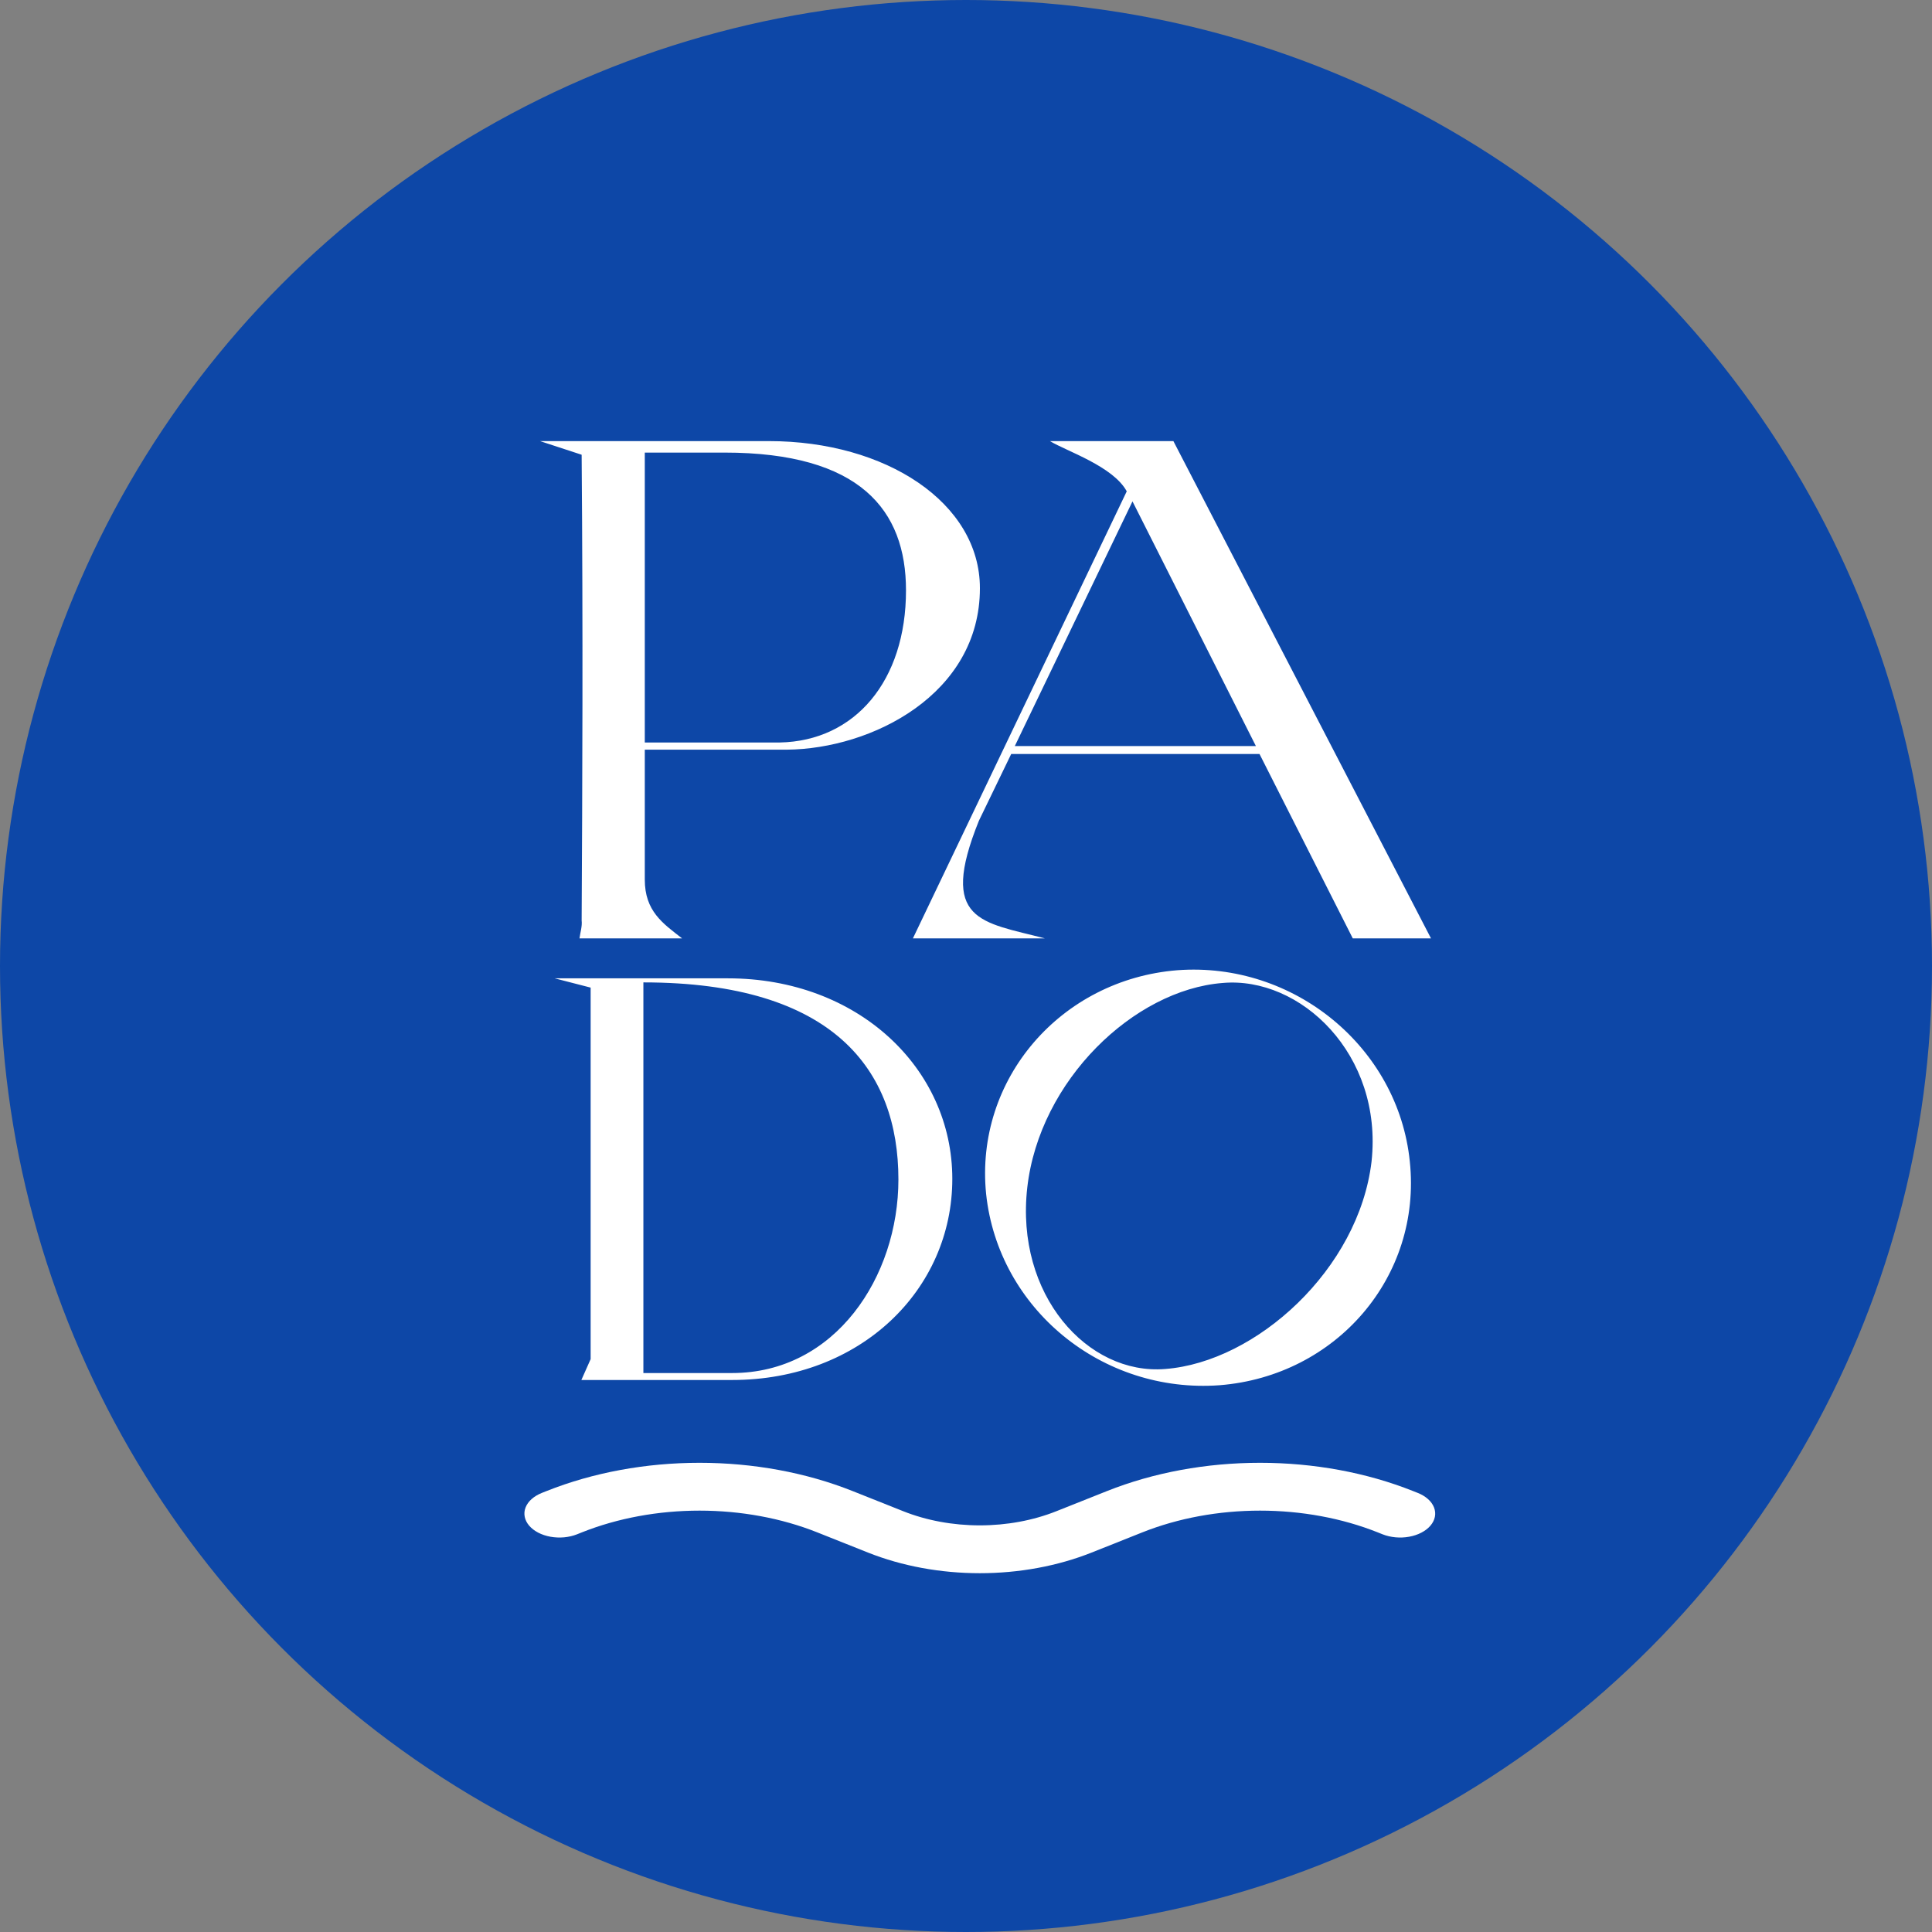 <svg width="70" height="70" viewBox="0 0 70 70" fill="none" xmlns="http://www.w3.org/2000/svg">
<rect x="0" y="0" width="70" height="70" fill="#808080" stroke="none"/>
<circle cx="35" cy="35" r="35" fill="#0D47A7"/>
<path d="M20.098 35.447H26.377C31.081 35.447 34.504 38.702 34.504 42.713C34.504 46.724 31.186 50 26.524 50H21.064L21.4 49.244V35.783L20.098 35.447ZM23.311 49.748H26.524C30.262 49.748 32.551 46.262 32.551 42.734C32.551 38.786 30.22 35.594 23.311 35.594V49.748ZM51.08 42.083C51.521 46.262 48.413 49.853 44.192 50.189C39.929 50.504 36.17 47.417 35.729 43.259C35.309 39.101 38.438 35.489 42.659 35.153C46.88 34.838 50.66 37.946 51.08 42.083ZM49.694 42.083C50.114 38.198 47.111 35.363 44.297 35.615C41.084 35.867 37.661 39.143 37.22 43.028C36.779 46.913 39.404 49.832 42.218 49.601C45.515 49.349 49.232 45.989 49.694 42.083Z" fill="white"/>
<path d="M27.86 15.982C32.098 15.982 35.504 18.218 35.504 21.312C35.504 25.16 31.578 27.136 28.51 27.162H23.362V31.868C23.362 33.012 24.012 33.454 24.714 34H20.996C21.022 33.792 21.1 33.558 21.074 33.35C21.1 28.514 21.126 22.95 21.074 16.476L19.566 15.982H27.86ZM28.25 26.902C30.98 26.85 32.826 24.666 32.826 21.39C32.826 18.478 31.162 16.398 26.248 16.398H23.362V26.902H28.25ZM36.638 27.318L35.468 29.736C33.986 33.402 35.572 33.402 37.86 34H33.076L40.824 17.802C40.33 16.892 38.64 16.346 38.042 15.982H42.514L51.848 34H49.014L45.634 27.318H36.638ZM45.504 27.032L41.032 18.166L36.768 27.032H45.504Z" fill="white"/>
<path d="M30.889 54.023C29.206 53.353 27.294 53 25.346 53C23.399 53 21.486 53.353 19.804 54.023L19.63 54.092C19.486 54.15 19.36 54.226 19.259 54.316C19.158 54.407 19.084 54.51 19.042 54.62C18.999 54.73 18.989 54.845 19.012 54.958C19.034 55.071 19.089 55.179 19.173 55.278C19.257 55.376 19.369 55.462 19.501 55.531C19.634 55.6 19.785 55.65 19.946 55.679C20.108 55.708 20.276 55.715 20.441 55.7C20.606 55.684 20.765 55.647 20.909 55.59L21.084 55.52C22.377 55.005 23.849 54.733 25.346 54.733C26.844 54.733 28.315 55.005 29.609 55.52L31.45 56.253C32.68 56.742 34.077 57 35.5 57C36.923 57 38.32 56.742 39.55 56.253L41.391 55.52C42.685 55.005 44.156 54.733 45.654 54.733C47.151 54.733 48.623 55.005 49.916 55.52L50.091 55.59C50.382 55.705 50.728 55.738 51.054 55.679C51.379 55.621 51.657 55.476 51.827 55.278C51.997 55.079 52.044 54.843 51.958 54.62C51.873 54.398 51.661 54.208 51.37 54.092L51.196 54.023C49.514 53.353 47.601 53 45.654 53C43.706 53 41.794 53.353 40.111 54.023L38.272 54.755C37.431 55.09 36.474 55.267 35.5 55.267C34.526 55.267 33.569 55.09 32.728 54.755L30.889 54.023Z" fill="white"/>
</svg>
